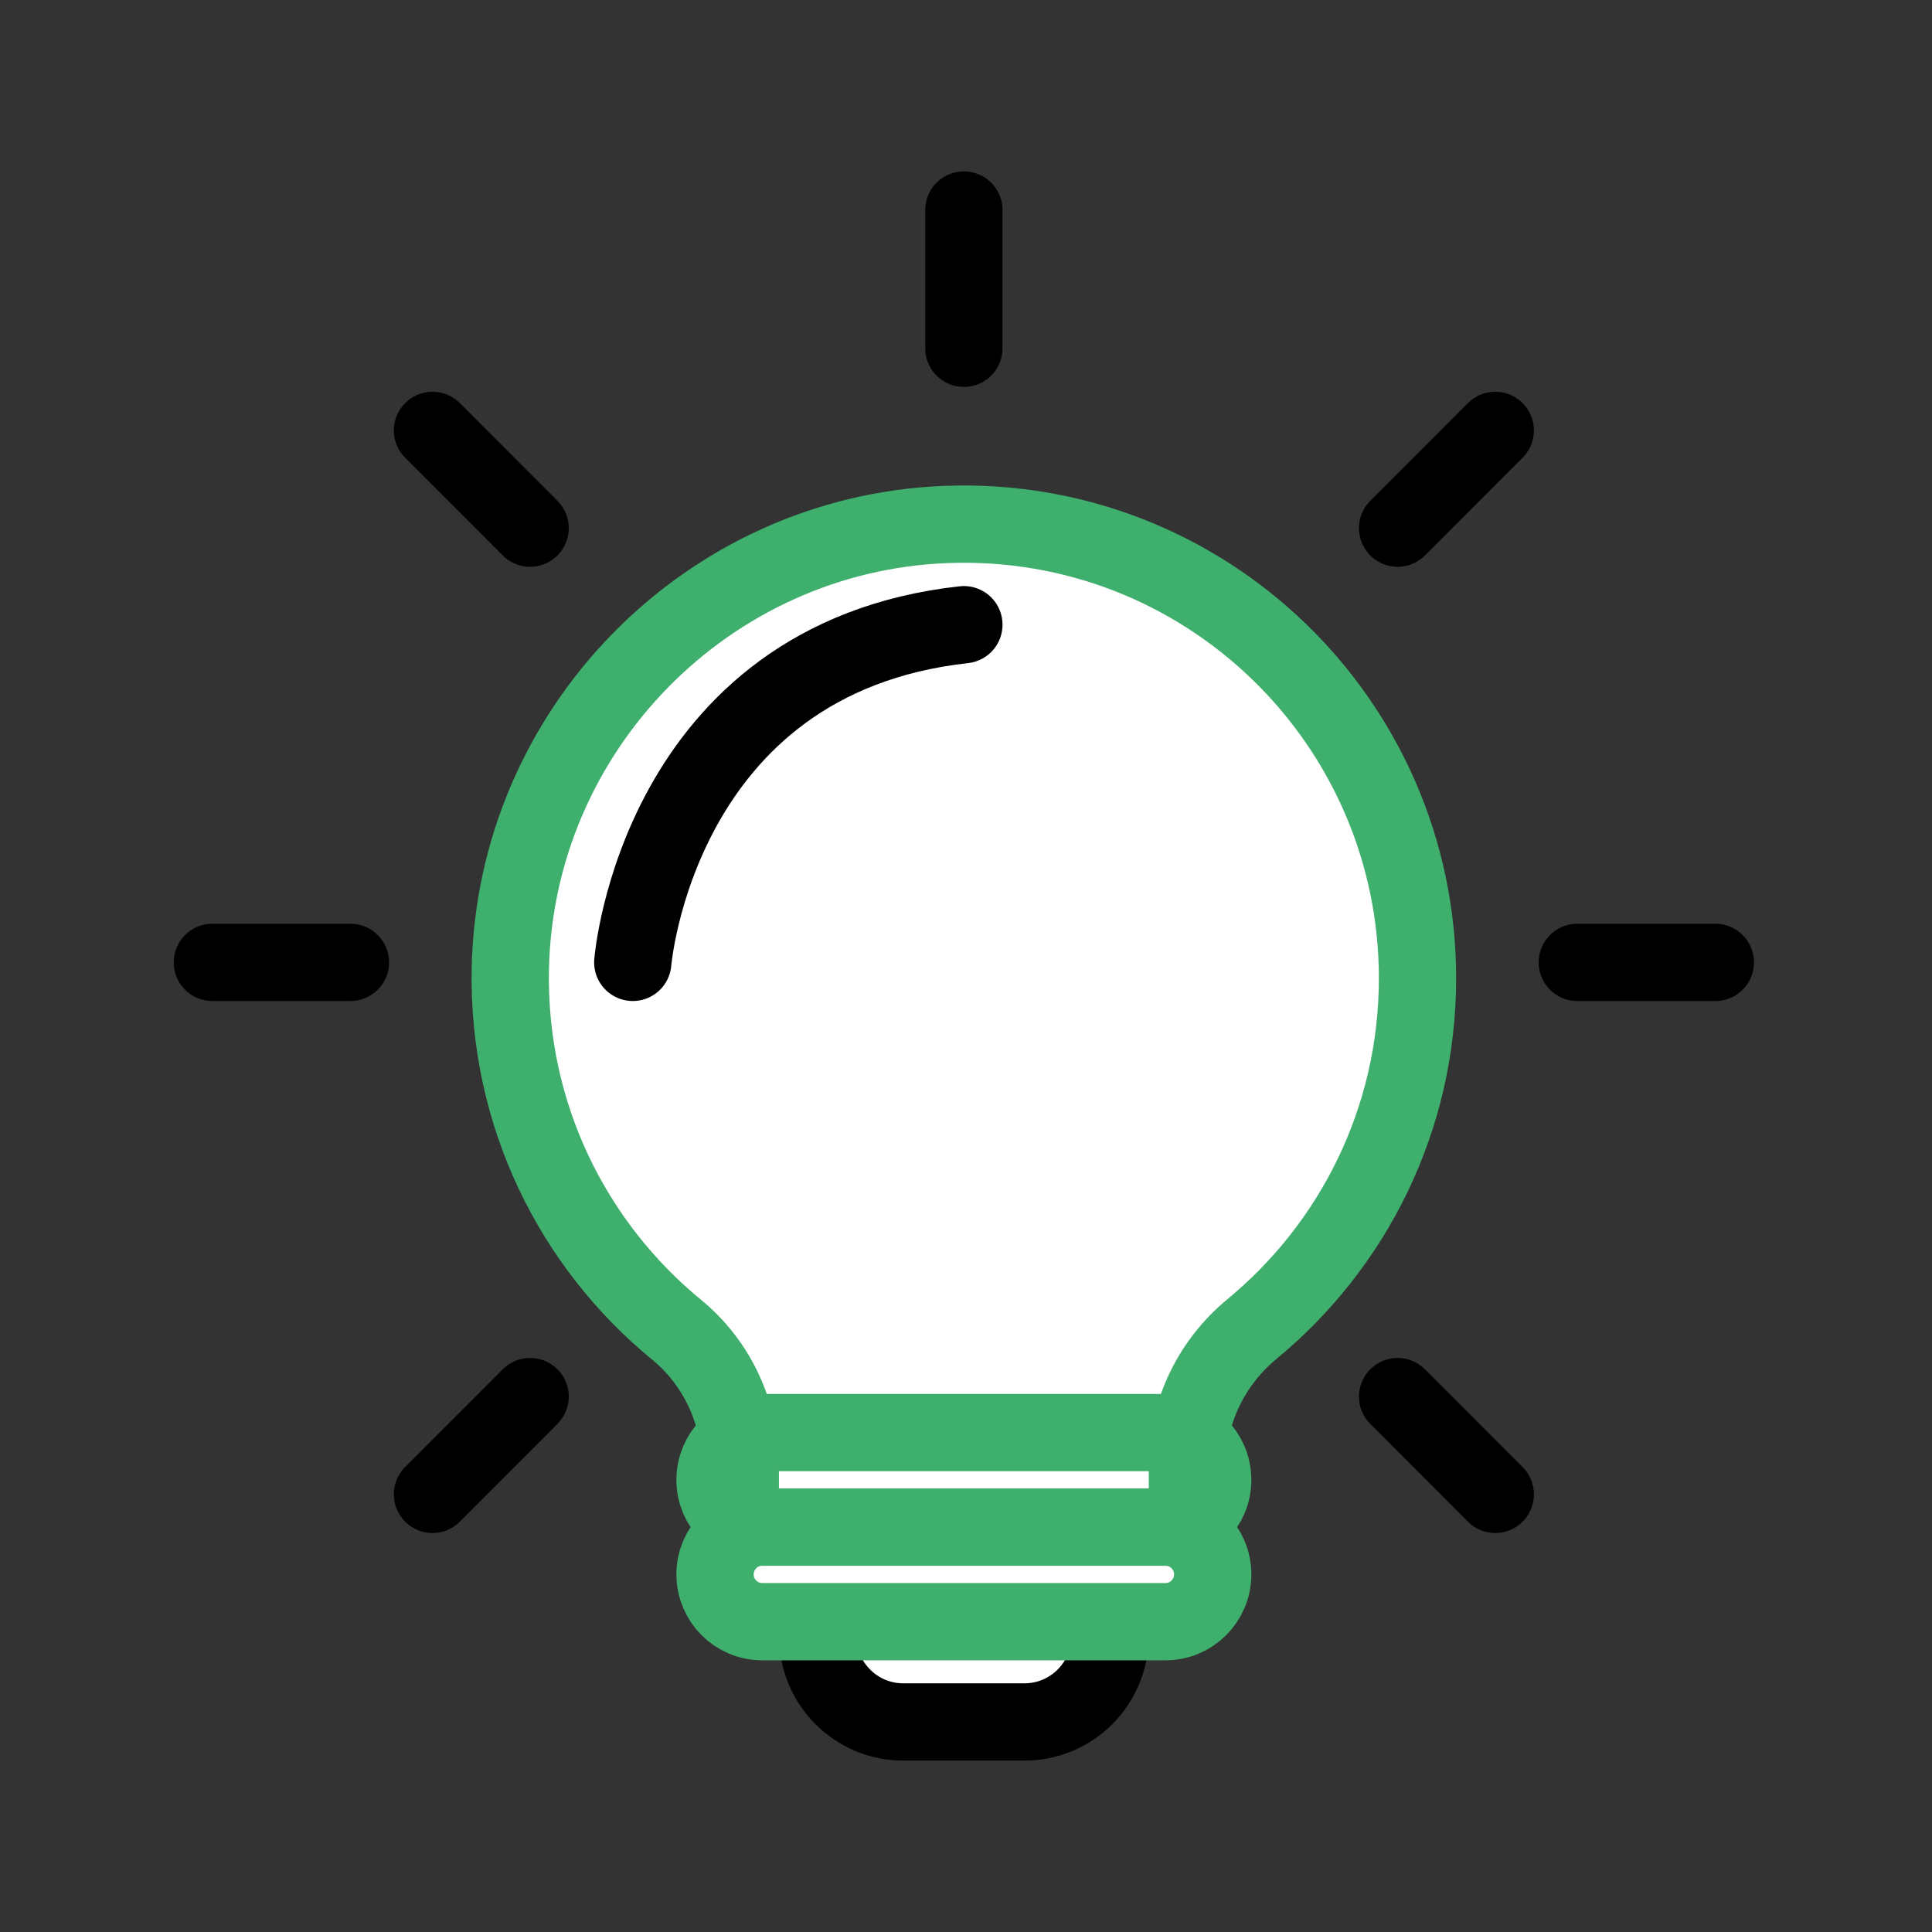 <?xml version="1.0" encoding="UTF-8" standalone="no"?>
<!DOCTYPE svg PUBLIC "-//W3C//DTD SVG 1.1//EN" "http://www.w3.org/Graphics/SVG/1.1/DTD/svg11.dtd">
<svg width="100%" height="100%" viewBox="0 0 50 50" version="1.1" xmlns="http://www.w3.org/2000/svg" xmlns:xlink="http://www.w3.org/1999/xlink" xml:space="preserve" xmlns:serif="http://www.serif.com/" style="fill-rule:evenodd;clip-rule:evenodd;stroke-linecap:round;stroke-linejoin:round;stroke-miterlimit:10;">
    <rect x="0" y="0" width="50" height="50" fill="#333333" stroke="none"/>
    <rect id="bulb" x="0" y="0" width="49.983" height="50" style="fill:none;"/>
    <g id="Layer-1" serif:id="Layer 1">
        <path d="M36.685,25.317c-0,-6.644 -5.508,-12.001 -12.201,-11.744c-6.187,0.237 -11.161,5.321 -11.277,11.518c-0.07,3.757 1.621,7.121 4.302,9.321c1.05,0.861 1.65,2.154 1.65,3.513l-0,1.972l11.572,0l-0,-2c-0,-1.362 0.625,-2.64 1.675,-3.506c2.613,-2.156 4.279,-5.42 4.279,-9.074Z" style="fill:#fff;fill-rule:nonzero;stroke:#3faf6d;stroke-width:2px;"/>
        <path d="M30.162,39.522l-10.435,-0c-0.675,-0 -1.222,-0.548 -1.222,-1.224c-0,-0.675 0.547,-1.223 1.222,-1.223l10.435,-0c0.675,-0 1.223,0.548 1.223,1.223c-0,0.676 -0.548,1.224 -1.223,1.224Z" style="fill:none;fill-rule:nonzero;stroke:#3faf6d;stroke-width:2px;"/>
        <path d="M26.514,44.564l-3.138,0c-1.222,0 -2.213,-0.992 -2.213,-2.215c-0,-1.224 0.991,-2.216 2.213,-2.216l3.138,-0c1.222,-0 2.213,0.992 2.213,2.216c-0,1.223 -0.991,2.215 -2.213,2.215Z" style="fill:#fff;fill-rule:nonzero;stroke:#000;stroke-width:2px;"/>
        <path d="M30.162,41.969l-10.435,-0c-0.675,-0 -1.222,-0.548 -1.222,-1.224c-0,-0.675 0.547,-1.223 1.222,-1.223l10.435,-0c0.675,-0 1.223,0.548 1.223,1.223c-0,0.676 -0.548,1.224 -1.223,1.224Z" style="fill:#fff;fill-rule:nonzero;stroke:#3faf6d;stroke-width:2px;"/>
        <path d="M40.82,24.906l3.573,0" style="fill:none;fill-rule:nonzero;stroke:#000;stroke-width:2px;"/>
        <path d="M5.496,24.906l3.573,0" style="fill:none;fill-rule:nonzero;stroke:#000;stroke-width:2px;"/>
        <path d="M36.17,13.668l2.527,-2.529" style="fill:none;fill-rule:nonzero;stroke:#000;stroke-width:2px;"/>
        <path d="M11.193,38.674l2.526,-2.53" style="fill:none;fill-rule:nonzero;stroke:#000;stroke-width:2px;"/>
        <path d="M36.17,36.144l2.527,2.53" style="fill:none;fill-rule:nonzero;stroke:#000;stroke-width:2px;"/>
        <path d="M11.193,11.139l2.526,2.529" style="fill:none;fill-rule:nonzero;stroke:#000;stroke-width:2px;"/>
        <path d="M24.945,5.436l-0,3.577" style="fill:none;fill-rule:nonzero;stroke:#000;stroke-width:2px;"/>
        <path d="M16.376,24.906c0,0 0.636,-7.863 8.569,-8.739" style="fill:none;fill-rule:nonzero;stroke:#000;stroke-width:2px;"/>
    </g>
</svg>
